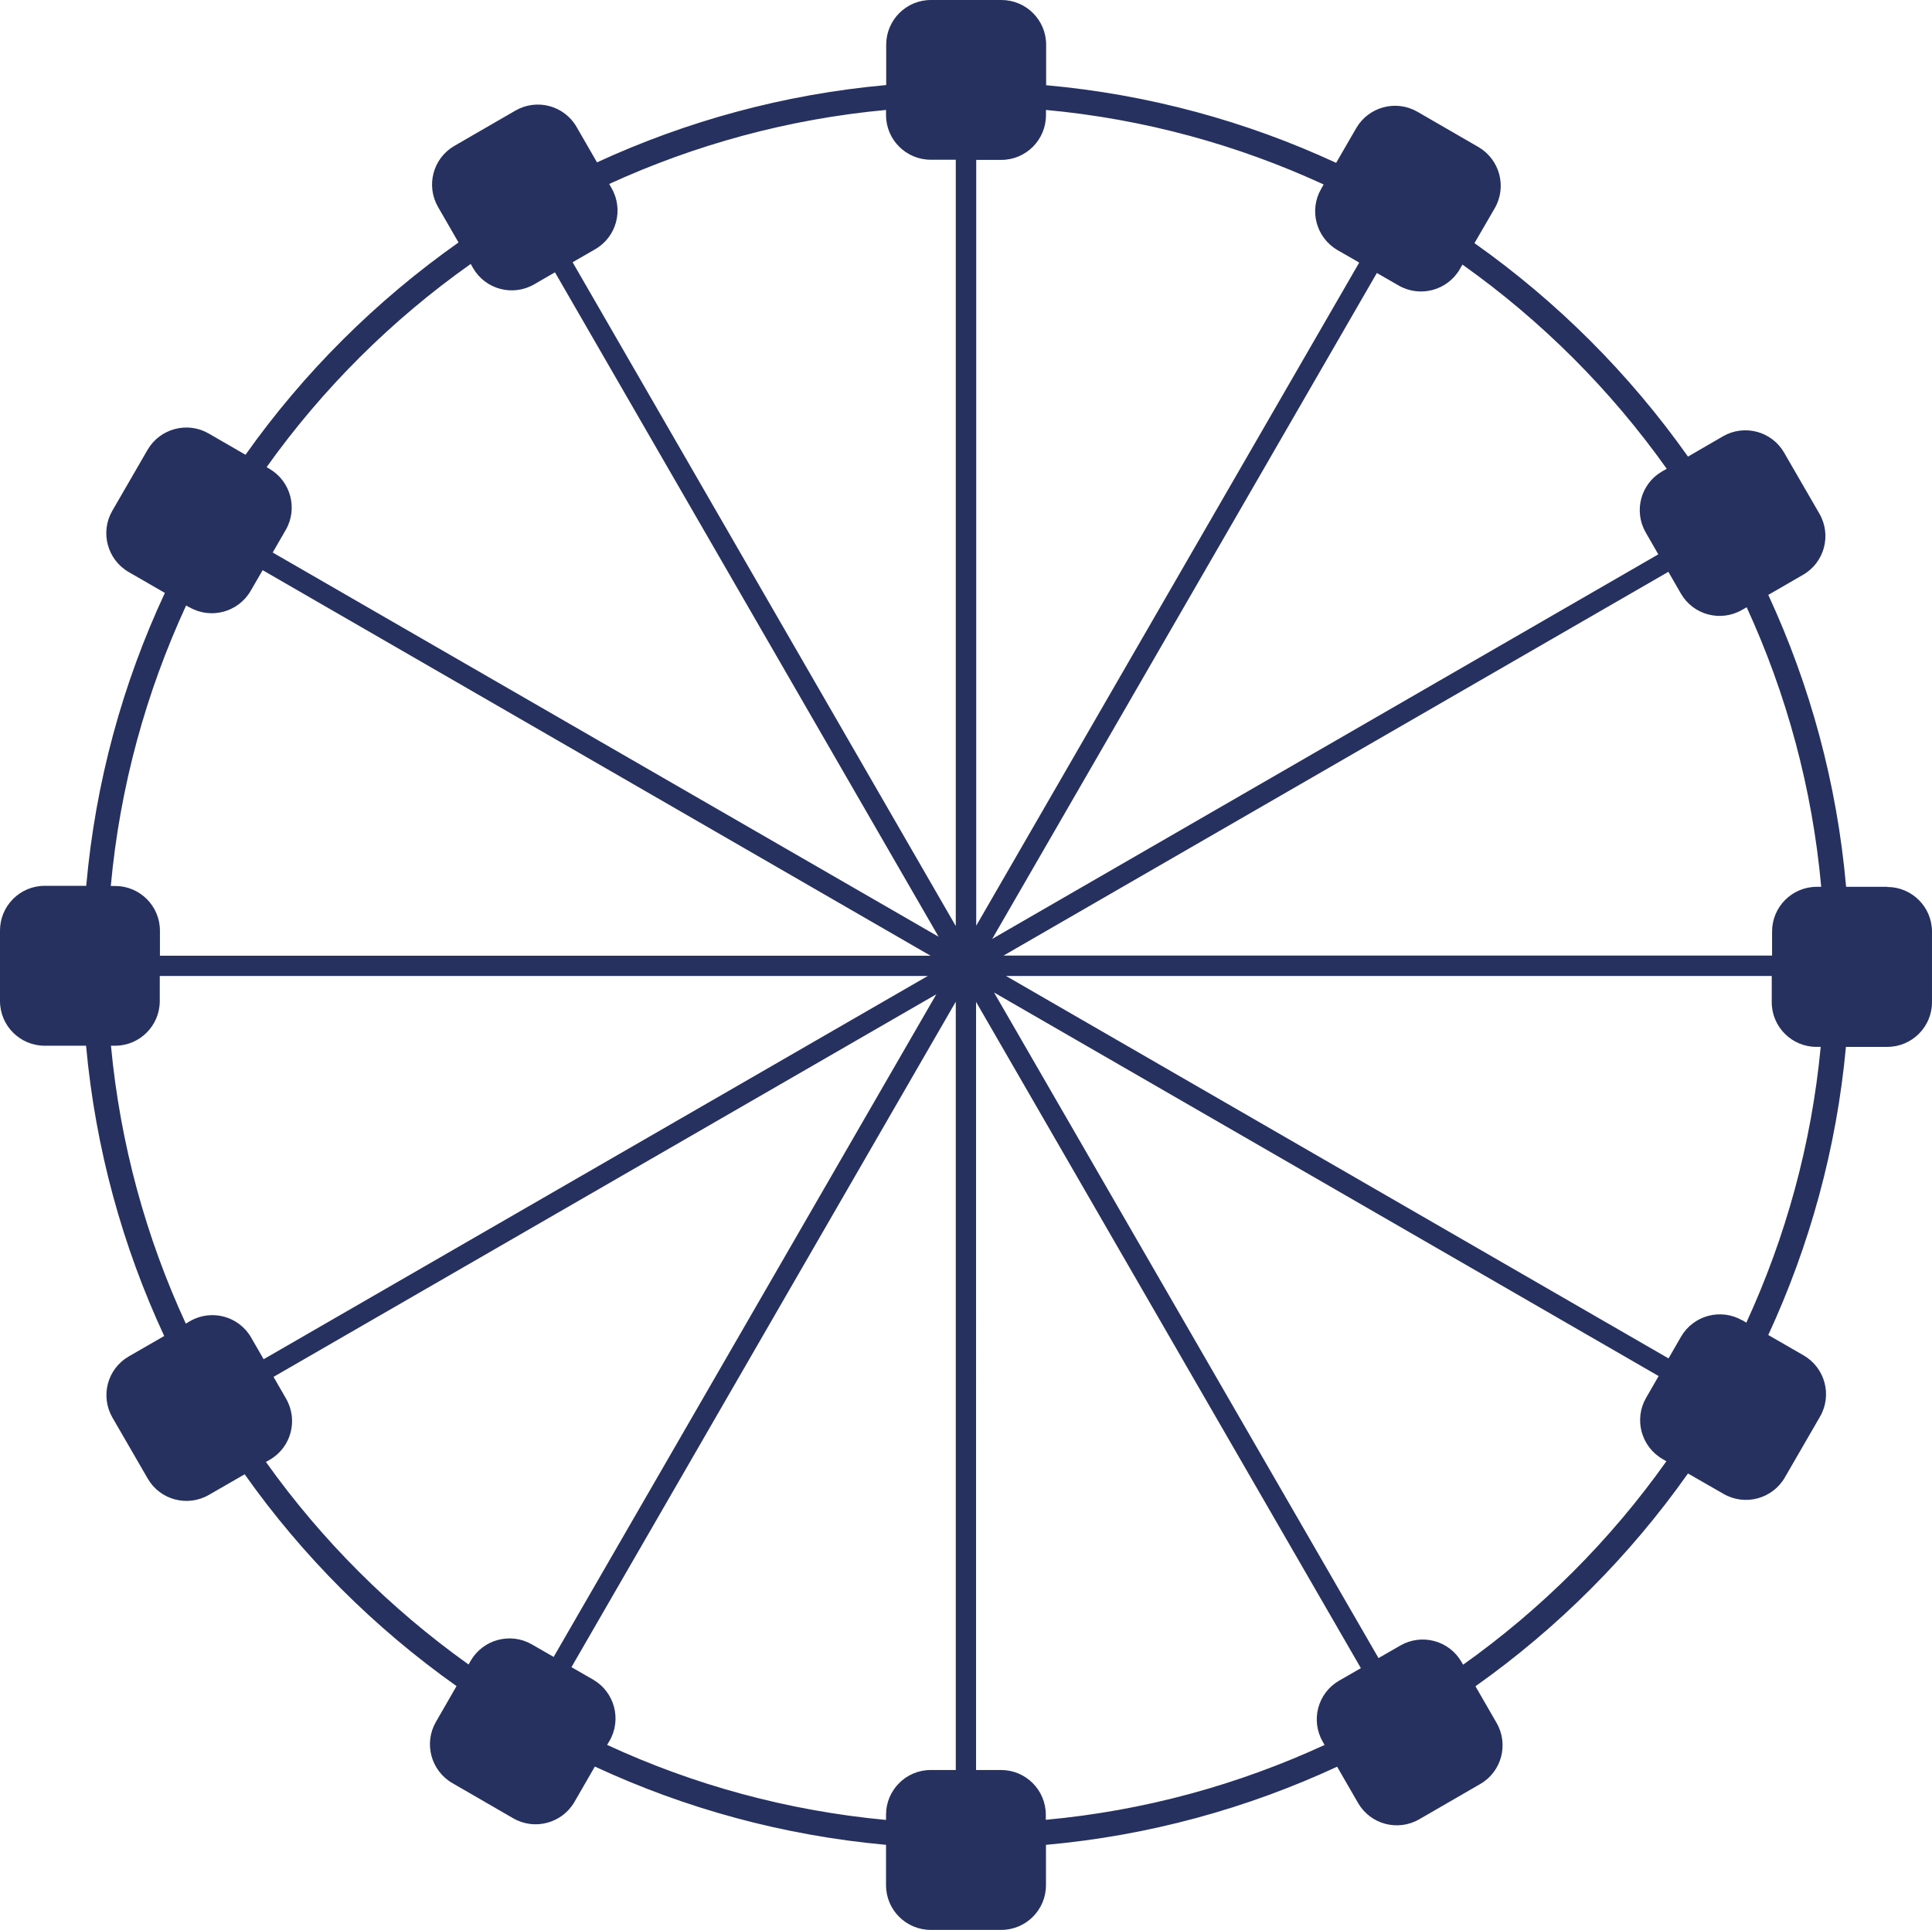 <?xml version="1.0" encoding="UTF-8"?> <svg xmlns="http://www.w3.org/2000/svg" id="_Слой_2" data-name="Слой 2" viewBox="0 0 117.18 117.08"> <defs> <style> .cls-1 { fill: #26315f; } </style> </defs> <g id="_Слой_3" data-name="Слой 3"> <path class="cls-1" d="M114.47,53.8h-2.5c-.55-6.28-2.19-12.24-4.72-17.71l2.11-1.22c1.3-.75,1.74-2.41,.99-3.71l-2.14-3.7c-.75-1.3-2.41-1.74-3.71-.99l-2.12,1.23c-3.55-5.02-7.93-9.4-12.95-12.95l1.23-2.12c.75-1.3,.3-2.96-.99-3.71l-3.7-2.14c-1.3-.75-2.96-.3-3.71,.99l-1.22,2.11c-5.44-2.52-11.36-4.15-17.59-4.71V2.71c0-1.5-1.22-2.71-2.71-2.71h-4.28c-1.5,0-2.71,1.22-2.71,2.71v2.45c-6.21,.56-12.12,2.19-17.54,4.69l-1.24-2.15c-.75-1.3-2.41-1.74-3.71-.99l-3.7,2.14c-1.3,.75-1.74,2.41-.99,3.71l1.24,2.15c-5,3.53-9.38,7.88-12.92,12.88l-2.23-1.29c-1.3-.75-2.96-.3-3.71,.99l-2.14,3.7c-.75,1.3-.3,2.96,.99,3.71l2.2,1.27c-2.56,5.49-4.21,11.47-4.77,17.77H2.71c-1.5,0-2.71,1.22-2.71,2.71v4.28c0,1.5,1.22,2.71,2.71,2.71h2.51c.57,6.24,2.21,12.17,4.74,17.61l-2.15,1.24c-1.3,.75-1.74,2.41-.99,3.71l2.14,3.7c.75,1.3,2.41,1.74,3.71,.99l2.17-1.25c3.52,4.98,7.87,9.32,12.85,12.85l-1.25,2.17c-.75,1.3-.3,2.96,.99,3.71l3.7,2.14c1.3,.75,2.96,.3,3.71-.99l1.24-2.15c5.46,2.54,11.4,4.18,17.66,4.75v2.45c0,1.5,1.22,2.71,2.71,2.71h4.28c1.5,0,2.71-1.22,2.71-2.71v-2.45c6.26-.56,12.2-2.21,17.66-4.74l1.27,2.2c.75,1.3,2.41,1.74,3.71,.99l3.7-2.14c1.3-.75,1.74-2.41,.99-3.71l-1.28-2.22c5-3.54,9.36-7.91,12.89-12.91l2.16,1.24c1.3,.75,2.96,.3,3.71-.99l2.14-3.7c.75-1.3,.3-2.96-.99-3.71l-2.15-1.24c2.5-5.41,4.14-11.29,4.71-17.48h2.51c1.5,0,2.71-1.22,2.71-2.71v-4.28c0-1.5-1.22-2.71-2.71-2.71Zm-25.73,47.19l-.1-.17c-.75-1.3-2.41-1.74-3.71-.99l-1.32,.76-23.32-40.38,40.31,23.27-.76,1.32c-.75,1.3-.3,2.96,.99,3.71l.24,.14c-3.39,4.78-7.57,8.96-12.34,12.35ZM28.55,16.01l.14,.25c.75,1.3,2.41,1.74,3.71,.99l1.26-.73,23.27,40.31L16.54,33.52l.79-1.37c.75-1.3,.3-2.96-.99-3.71l-.17-.1c3.4-4.77,7.59-8.94,12.37-12.32ZM110.47,53.8h-.28c-1.5,0-2.71,1.22-2.71,2.71v1.46H60.87l40.32-23.28,.76,1.32c.75,1.3,2.41,1.74,3.71,.99l.28-.16c2.41,5.25,3.98,10.96,4.52,16.96Zm-9.38-25.36l-.28,.16c-1.3,.75-1.74,2.41-.99,3.71l.76,1.32-40.4,23.33,23.33-40.4,1.32,.76c1.3,.75,2.96,.3,3.71-.99l.16-.28c4.8,3.41,8.99,7.6,12.4,12.4Zm-20.8-17.26l-.16,.28c-.75,1.3-.3,2.96,.99,3.71l1.32,.76-23.23,40.23V9.7h1.52c1.5,0,2.71-1.22,2.71-2.71v-.32c5.96,.55,11.63,2.12,16.84,4.52Zm-26.55-4.52v.32c0,1.5,1.22,2.71,2.71,2.71h1.52V56.18L34.73,15.91l1.37-.79c1.3-.75,1.74-2.41,.99-3.71l-.14-.25c5.2-2.38,10.85-3.94,16.79-4.49ZM11.49,36.84c1.3,.75,2.96,.3,3.71-.99l.73-1.26,40.51,23.39H9.7v-1.52c0-1.5-1.22-2.71-2.71-2.71h-.27c.55-6.03,2.14-11.75,4.57-17.02l.2,.12Zm-4.77,26.6h.26c1.5,0,2.71-1.22,2.71-2.71v-1.52H56.27L15.99,82.46l-.76-1.32c-.75-1.3-2.41-1.74-3.71-.99l-.25,.15c-2.41-5.22-3.98-10.89-4.54-16.86Zm9.41,25.25l.23-.13c1.3-.75,1.74-2.41,.99-3.71l-.76-1.32,40.2-23.21-23.21,40.2-1.32-.76c-1.3-.75-2.96-.3-3.71,.99l-.13,.23c-4.75-3.39-8.91-7.54-12.3-12.3Zm20.69,17.17l.15-.25c.75-1.3,.3-2.96-.99-3.71l-1.32-.76,23.31-40.37v46.61h-1.52c-1.5,0-2.71,1.22-2.71,2.71v.32c-5.99-.56-11.68-2.13-16.91-4.55Zm26.61,4.55v-.32c0-1.5-1.22-2.71-2.71-2.71h-1.52V60.78l23.34,40.42-1.32,.76c-1.3,.75-1.74,2.41-.99,3.71l.11,.19c-5.23,2.41-10.92,3.99-16.9,4.54Zm42.24-30.31c-1.3-.75-2.96-.3-3.71,.99l-.76,1.32-40.18-23.2h46.44v1.59c0,1.5,1.22,2.71,2.71,2.71h.26c-.56,5.92-2.13,11.55-4.51,16.73l-.25-.15Z"></path> </g> </svg> 